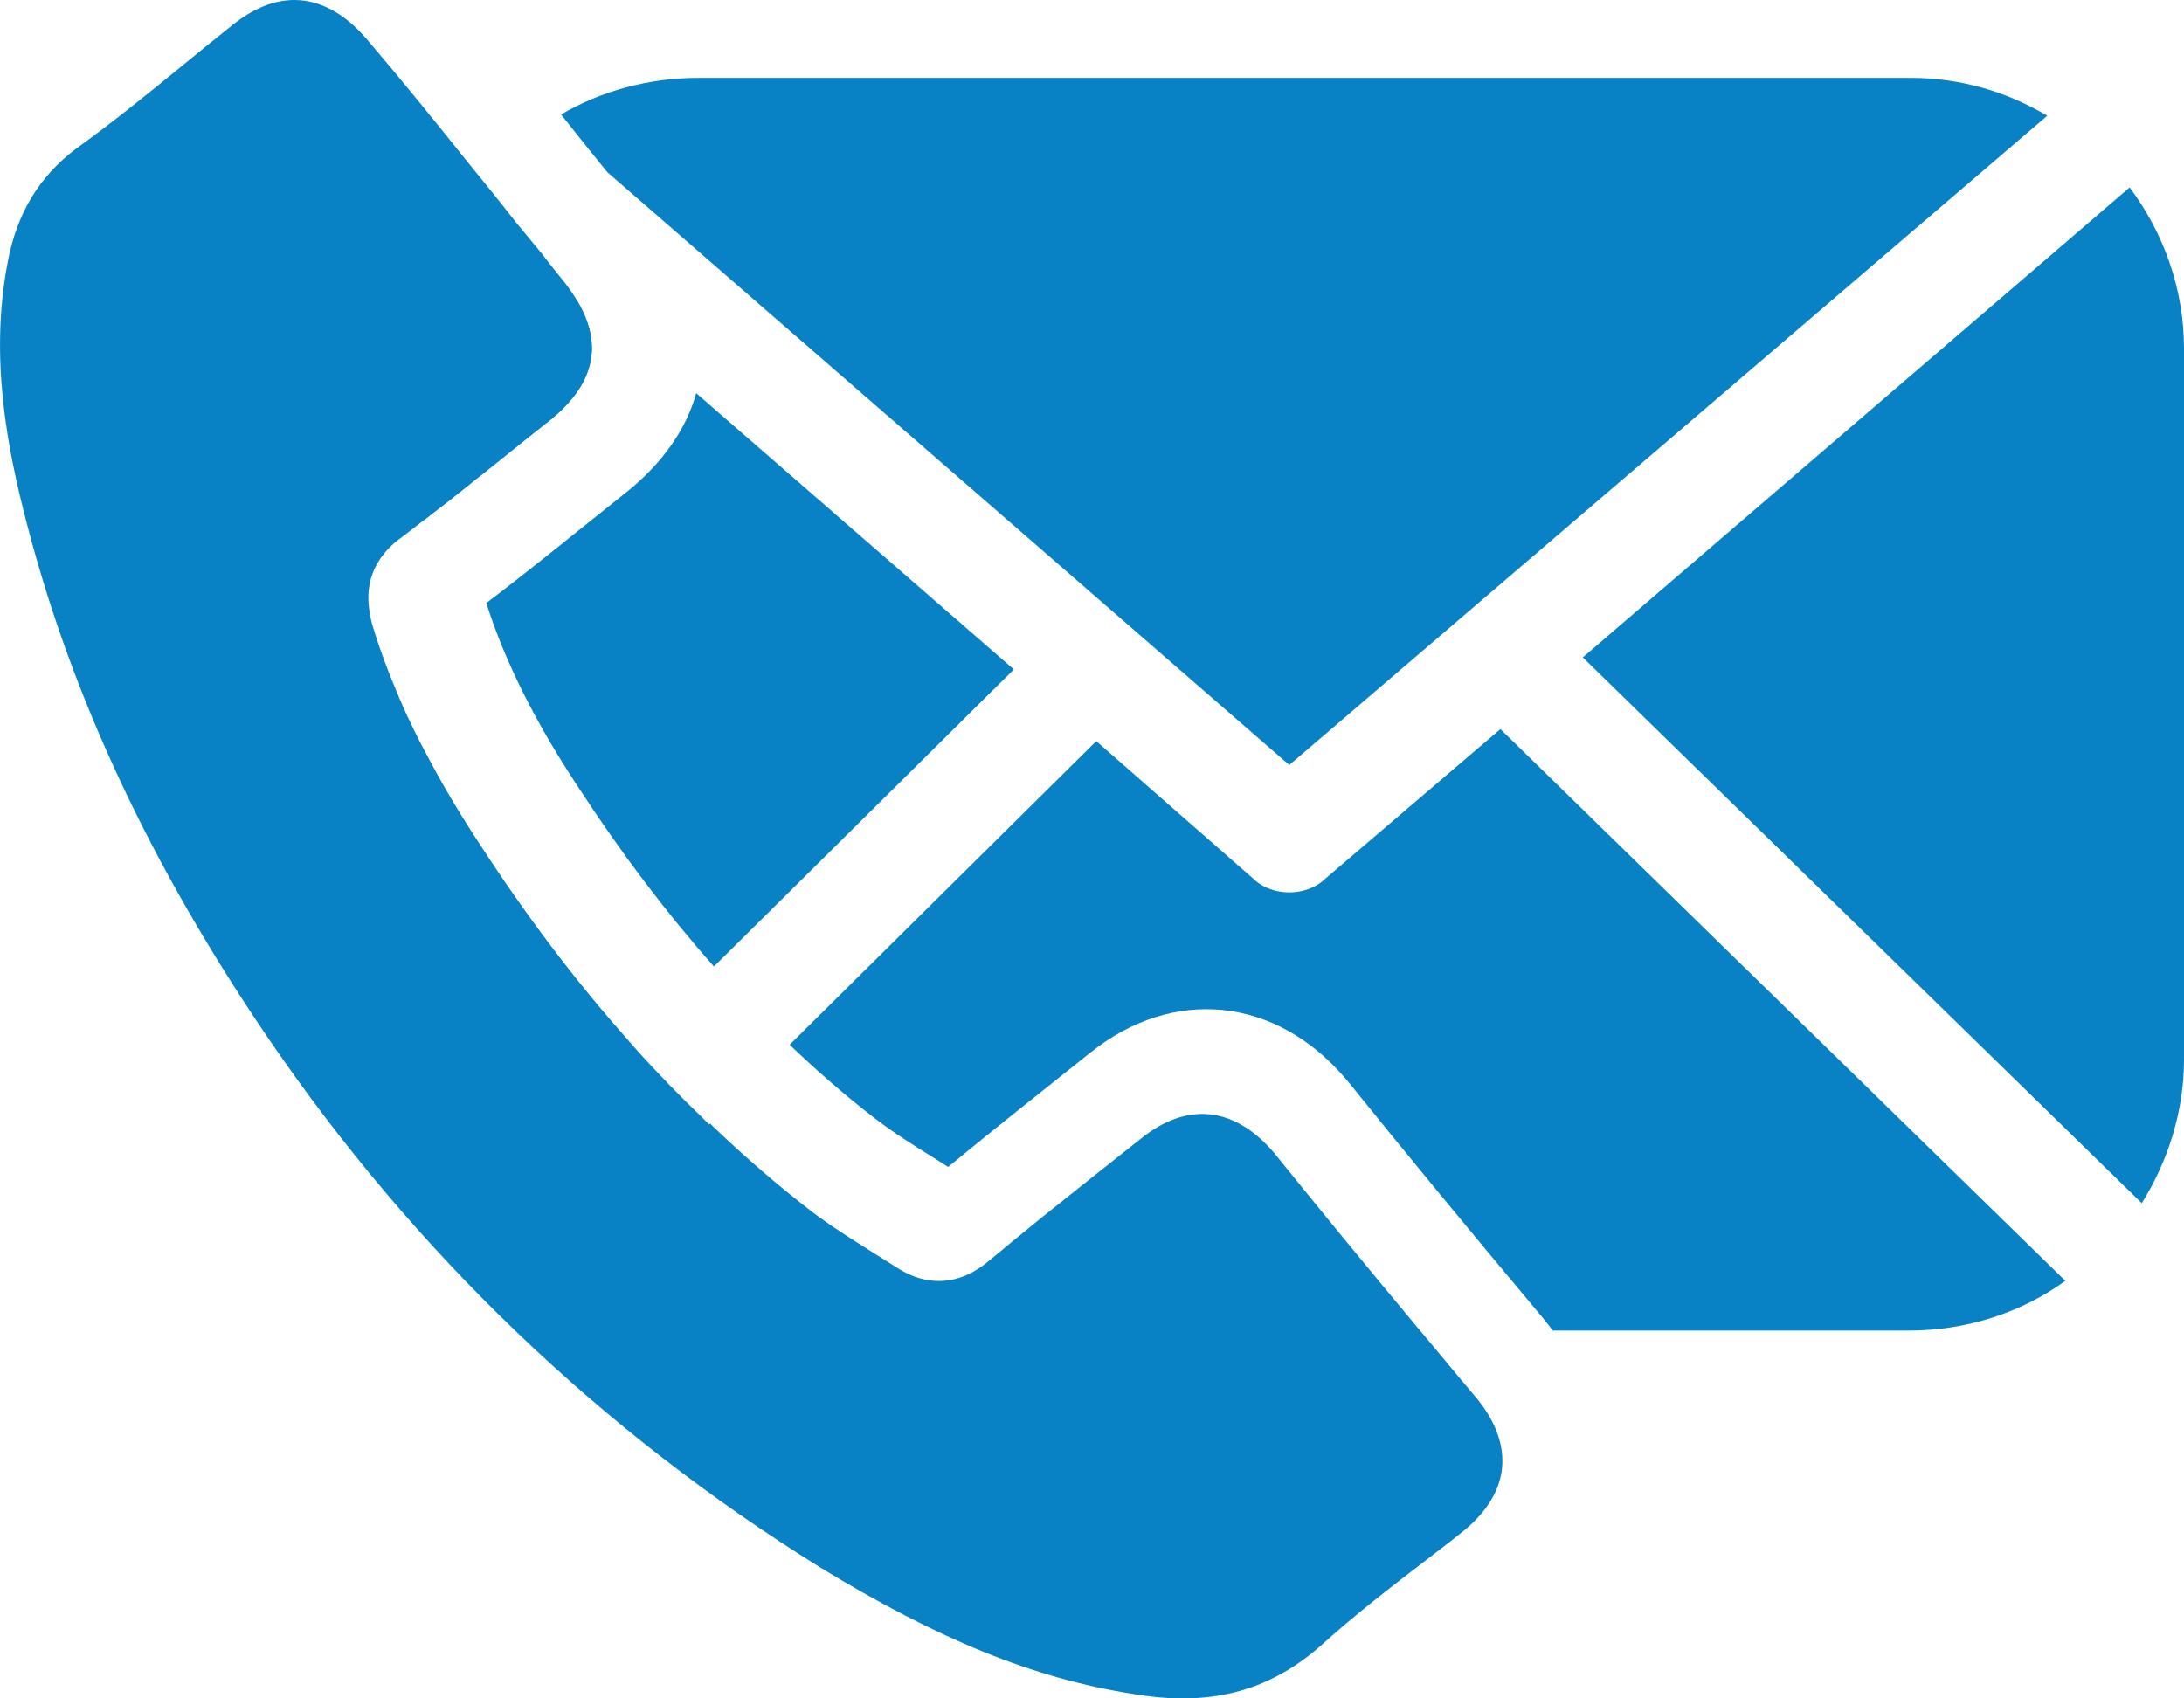 <svg width="18" height="14" viewBox="0 0 18 14" fill="none" xmlns="http://www.w3.org/2000/svg">
<path d="M17.552 1.545L13.045 5.419L17.652 9.918C17.867 9.573 18 9.163 18 8.736L18 2.875C18 2.382 17.834 1.923 17.552 1.545Z" fill="#0981C5"/>
<path d="M16.873 0.954L10.626 6.306L5.005 1.419C4.879 1.263 4.753 1.107 4.624 0.944C4.954 0.75 5.347 0.642 5.754 0.642L15.747 0.642C16.161 0.642 16.542 0.757 16.873 0.954Z" fill="#0981C5"/>
<path d="M11.688 10.969L5.754 10.969C5.29 10.969 4.875 10.821 4.511 10.591L5.853 9.261C5.87 9.278 5.884 9.294 5.901 9.309C6.155 9.55 6.415 9.775 6.687 9.985C6.87 10.126 7.071 10.253 7.265 10.374L7.414 10.468C7.673 10.645 7.948 10.63 8.185 10.428C8.327 10.31 8.475 10.191 8.622 10.071L11.688 10.969Z" fill="#0981C5"/>
<path d="M17.022 10.558C16.658 10.821 16.21 10.968 15.73 10.968L12.797 10.968C12.772 10.934 12.745 10.899 12.717 10.865C12.074 10.098 11.575 9.492 11.098 8.9L11.091 8.893C10.515 8.215 9.668 8.13 8.985 8.678C8.597 8.987 8.196 9.305 7.814 9.619L7.721 9.56C7.544 9.45 7.361 9.335 7.209 9.218C6.967 9.031 6.735 8.829 6.508 8.612L9.035 6.109L10.328 7.242C10.41 7.324 10.526 7.356 10.626 7.356C10.725 7.356 10.841 7.324 10.924 7.242L12.366 6.01L17.022 10.558Z" fill="#0981C5"/>
<path d="M4.536 3.461C4.405 3.564 4.274 3.669 4.145 3.773C4.11 3.802 4.075 3.829 4.042 3.856C4.004 3.886 3.967 3.916 3.929 3.945C3.858 4.003 3.788 4.058 3.719 4.113C3.684 4.139 3.651 4.167 3.618 4.191C3.603 4.203 3.589 4.214 3.575 4.224C3.563 4.234 3.551 4.242 3.54 4.252C3.527 4.262 3.513 4.273 3.5 4.283L3.5 2.875C3.5 2.415 3.633 1.988 3.881 1.627L4.526 2.187C4.527 2.188 4.528 2.189 4.529 2.19L4.531 2.192C4.59 2.269 4.653 2.348 4.716 2.426C4.73 2.443 4.743 2.459 4.754 2.476C4.761 2.487 4.768 2.499 4.774 2.51C4.968 2.858 4.89 3.172 4.536 3.461Z" fill="#0981C5"/>
<path d="M5.22 8.624L3.881 9.95C3.633 9.606 3.5 9.179 3.5 8.719L3.5 6.191C3.631 6.445 3.785 6.705 3.961 6.972C4.342 7.557 4.741 8.085 5.165 8.563C5.177 8.578 5.19 8.591 5.202 8.604C5.208 8.611 5.213 8.617 5.22 8.624Z" fill="#0981C5"/>
<path d="M8.356 5.518L5.884 7.967C5.496 7.529 5.126 7.041 4.772 6.498C4.409 5.951 4.159 5.447 4.008 4.971C4.276 4.768 4.54 4.556 4.795 4.351C4.921 4.25 5.047 4.149 5.178 4.045C5.469 3.807 5.658 3.531 5.738 3.241L8.356 5.518Z" fill="#0981C5"/>
<path d="M12.379 12.106C12.359 12.297 12.24 12.482 12.039 12.638C11.958 12.704 11.875 12.766 11.794 12.829C11.486 13.065 11.168 13.308 10.868 13.581C10.442 13.947 9.96 14.07 9.338 13.963C8.526 13.837 7.733 13.515 6.761 12.921C4.947 11.794 3.419 10.328 2.214 8.563C1.25 7.146 0.599 5.763 0.226 4.334C0.06 3.702 -0.087 2.953 0.062 2.169C0.136 1.763 0.322 1.455 0.628 1.225C0.932 1.006 1.22 0.772 1.498 0.545C1.638 0.43 1.777 0.317 1.919 0.204C2.088 0.069 2.259 3.94983e-07 2.425 4.23957e-07C2.635 4.60755e-07 2.839 0.108 3.023 0.323C3.308 0.657 3.583 0.997 3.847 1.327C3.986 1.497 4.12 1.663 4.251 1.831C4.319 1.911 4.385 1.995 4.455 2.078L4.458 2.082L4.46 2.083C4.519 2.162 4.582 2.241 4.647 2.32C4.69 2.374 4.725 2.426 4.755 2.476C4.761 2.487 4.768 2.499 4.775 2.51C4.968 2.858 4.891 3.172 4.536 3.461C4.405 3.564 4.274 3.669 4.145 3.773C4.11 3.802 4.075 3.829 4.042 3.856C4.004 3.886 3.968 3.916 3.929 3.945C3.858 4.003 3.789 4.058 3.719 4.113C3.684 4.139 3.651 4.167 3.618 4.191C3.603 4.203 3.59 4.214 3.575 4.224C3.563 4.234 3.552 4.242 3.54 4.252C3.527 4.262 3.513 4.273 3.5 4.283C3.432 4.336 3.364 4.388 3.295 4.441C3.291 4.443 3.29 4.446 3.286 4.447L3.272 4.457C2.993 4.689 3.018 4.95 3.066 5.142C3.127 5.347 3.205 5.554 3.295 5.763C3.333 5.853 3.374 5.941 3.419 6.032C3.444 6.084 3.472 6.137 3.5 6.191C3.631 6.445 3.785 6.705 3.961 6.972C4.342 7.557 4.741 8.086 5.166 8.563C5.177 8.578 5.19 8.591 5.202 8.604C5.209 8.611 5.214 8.617 5.22 8.624C5.406 8.833 5.598 9.03 5.794 9.218C5.81 9.235 5.825 9.251 5.842 9.266L5.845 9.269C6.1 9.511 6.362 9.737 6.634 9.949C6.68 9.985 6.728 10.018 6.776 10.051C6.786 10.059 6.796 10.066 6.806 10.072C6.813 10.077 6.821 10.082 6.828 10.088C6.957 10.175 7.09 10.259 7.219 10.341L7.37 10.435C7.63 10.614 7.907 10.599 8.147 10.396C8.291 10.276 8.438 10.156 8.588 10.034C8.858 9.818 9.131 9.601 9.403 9.386C9.784 9.079 10.173 9.12 10.5 9.502C10.866 9.956 11.242 10.414 11.681 10.941C11.738 11.008 11.797 11.079 11.855 11.149C11.957 11.271 12.059 11.395 12.167 11.522C12.328 11.716 12.399 11.916 12.379 12.106Z" fill="#0981C5"/>
</svg>
